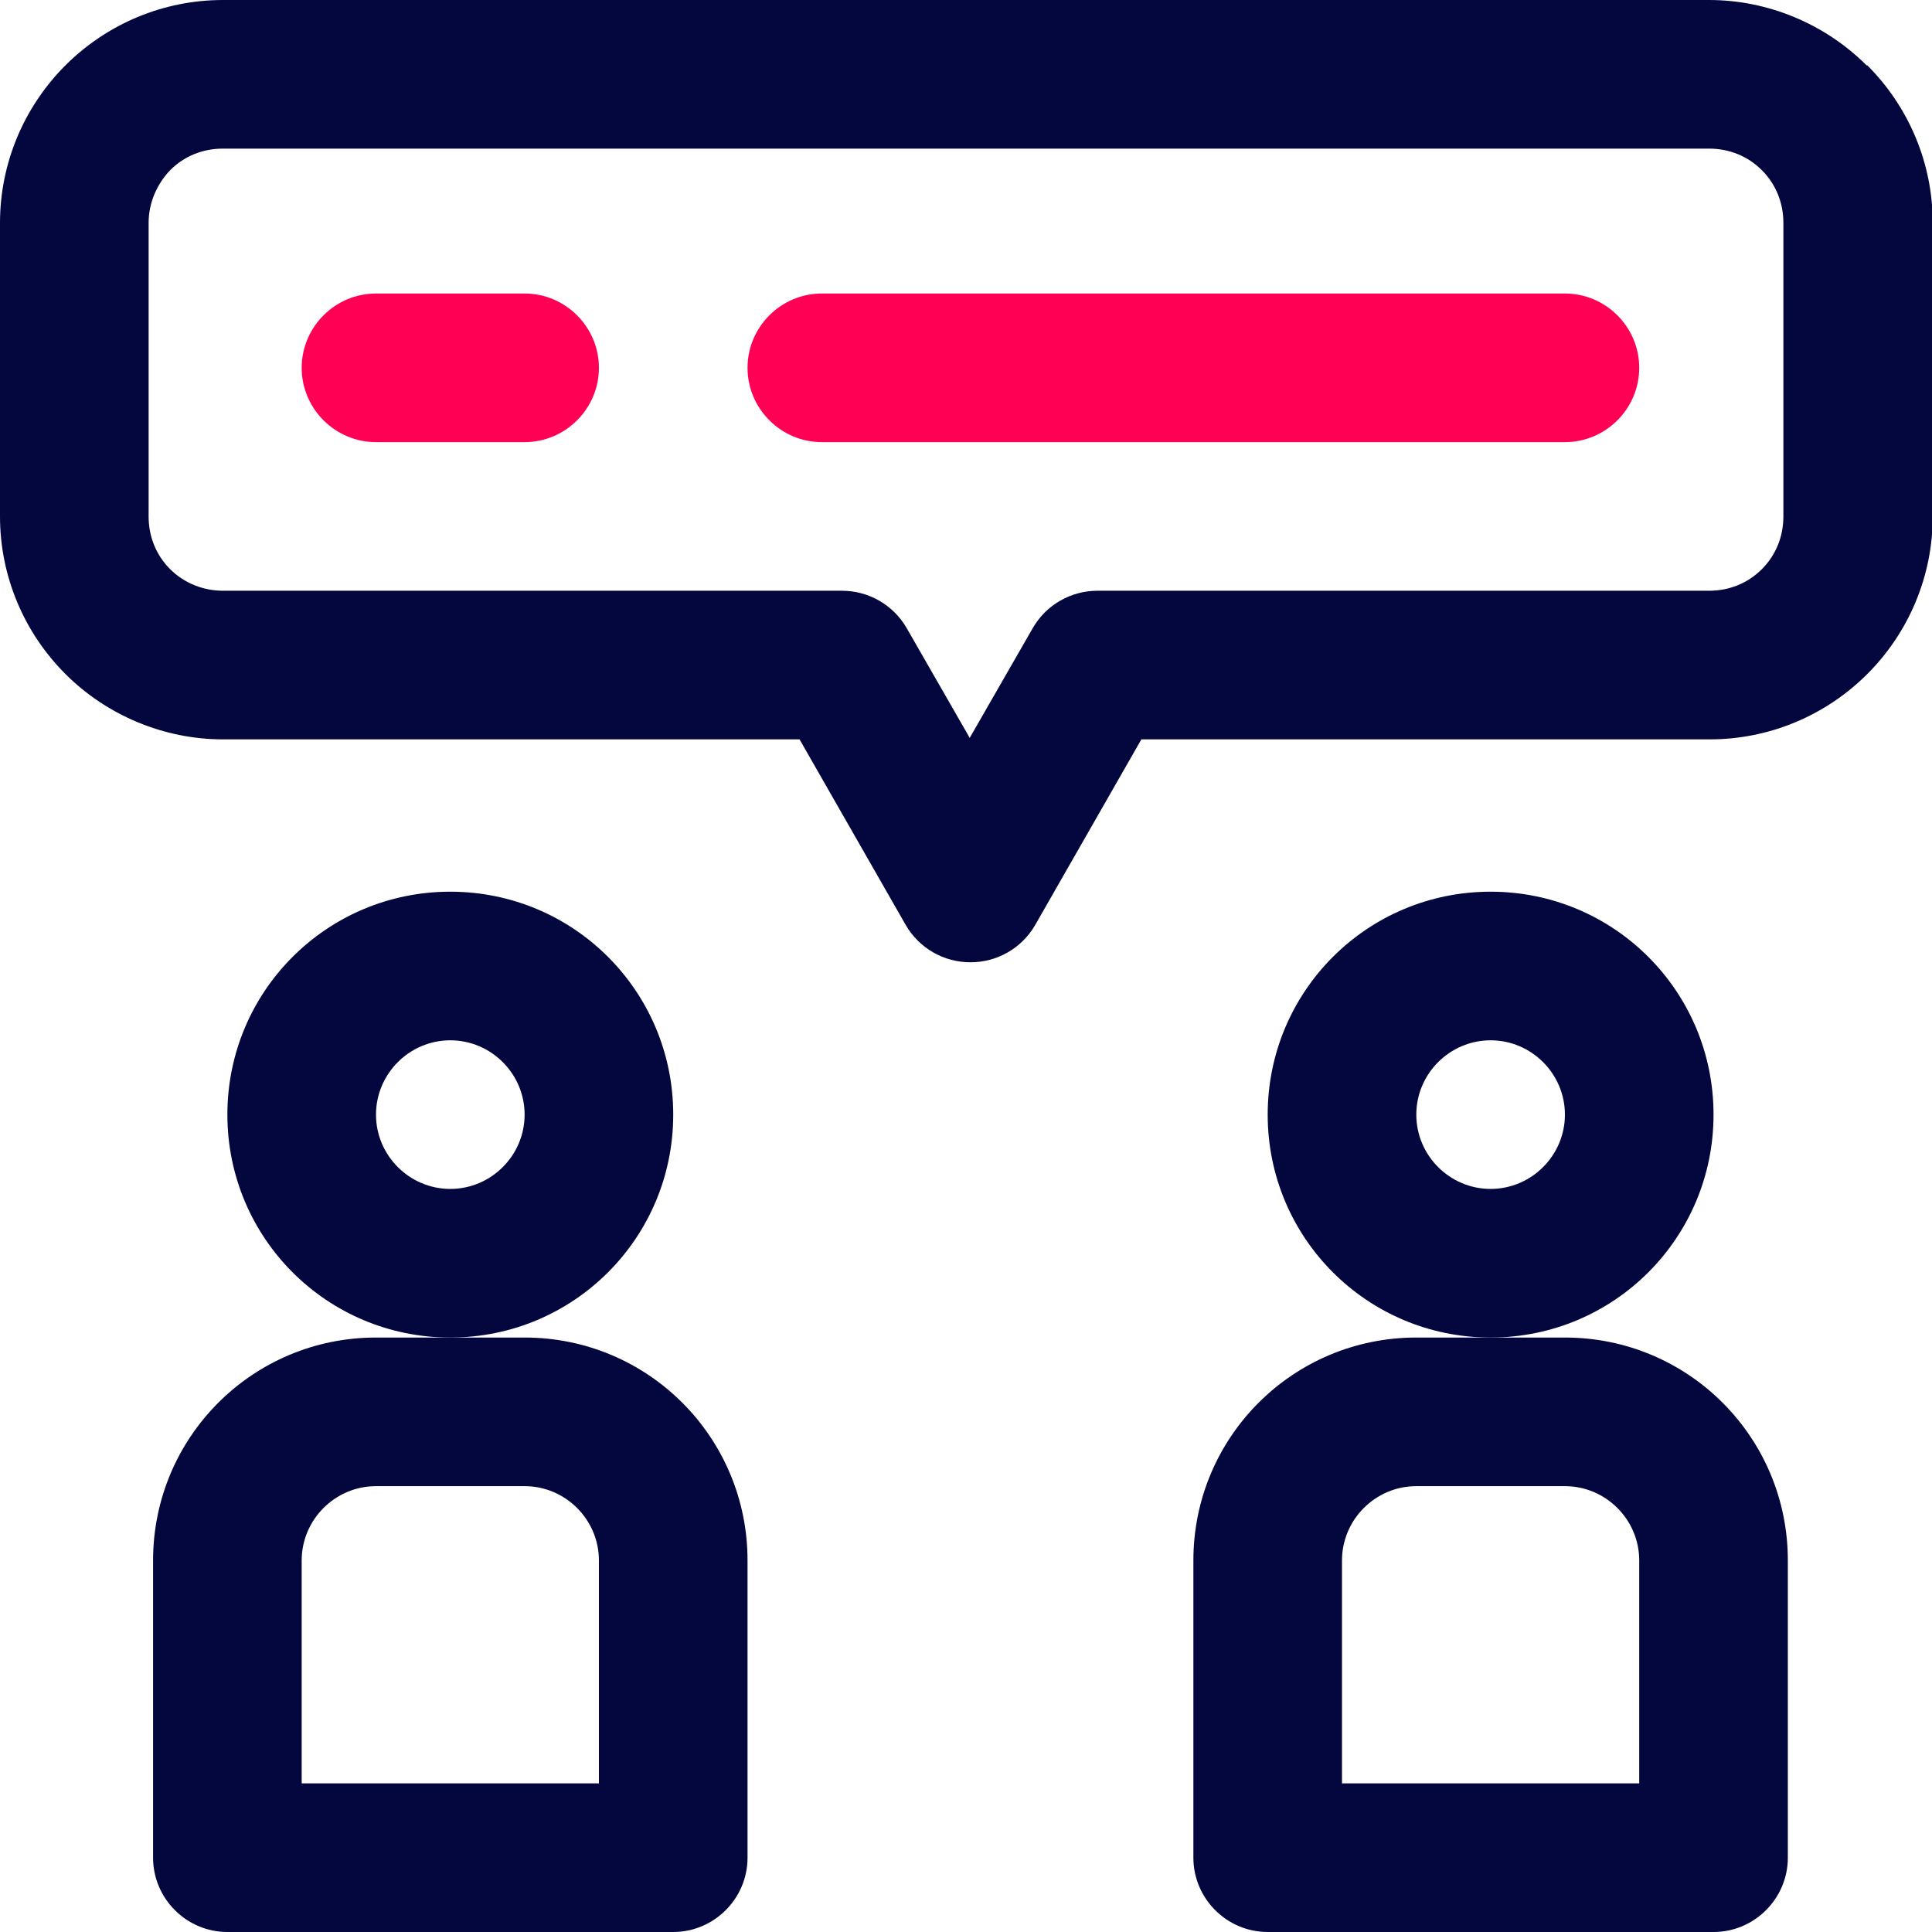 <?xml version="1.0" encoding="UTF-8"?>
<svg id="Calque_2" xmlns="http://www.w3.org/2000/svg" viewBox="0 0 26 26">
  <defs>
    <style>
      .cls-1 {
        fill: none;
      }

      .cls-2 {
        fill: #ff0054;
      }

      .cls-3 {
        fill: #04063e;
      }
    </style>
  </defs>
  <g id="Calque_1-2" data-name="Calque_1">
    <g>
      <circle class="cls-1" cx="6.06" cy="15" r="1"/>
      <path class="cls-1" d="M7.06,20h-2c-.55,0-1,.45-1,1v3h4v-3c0-.55-.45-1-1-1Z"/>
      <path class="cls-1" d="M21.06,20h-2c-.55,0-1,.45-1,1v3h4v-3c0-.55-.45-1-1-1Z"/>
      <circle class="cls-1" cx="20.06" cy="15" r="1"/>
      <path class="cls-1" d="M23,2H3c-.26,0-.52.1-.71.29-.19.19-.29.44-.29.71v3.95c0,.27.11.52.29.71.19.19.44.29.71.29h8.35c.36,0,.69.19.87.5l.85,1.48.85-1.48c.18-.31.51-.5.87-.5h8.23c.27,0,.52-.1.71-.29.19-.19.29-.44.29-.71v-3.95c0-.27-.1-.52-.29-.71-.19-.19-.44-.29-.71-.29ZM7.06,5.95h-2c-.55,0-1-.45-1-1s.45-1,1-1h2c.55,0,1,.45,1,1s-.45,1-1,1ZM21.06,5.95h-10c-.55,0-1-.45-1-1s.45-1,1-1h10c.55,0,1,.45,1,1s-.45,1-1,1Z"/>
      <path class="cls-3" d="M7.06,18h-2c-1.66,0-3,1.34-3,3v4c0,.55.45,1,1,1h6c.55,0,1-.45,1-1v-4c0-1.66-1.34-3-3-3ZM8.06,24h-4v-3c0-.55.45-1,1-1h2c.55,0,1,.45,1,1v3Z"/>
      <path class="cls-3" d="M21.06,18h-2c-1.66,0-3,1.34-3,3v4c0,.55.45,1,1,1h6c.55,0,1-.45,1-1v-4c0-1.66-1.34-3-3-3ZM22.06,24h-4v-3c0-.55.45-1,1-1h2c.55,0,1,.45,1,1v3Z"/>
      <path class="cls-3" d="M9.06,15c0-1.66-1.34-3-3-3s-3,1.34-3,3,1.34,3,3,3,3-1.34,3-3ZM6.06,16c-.55,0-1-.45-1-1s.45-1,1-1,1,.45,1,1-.45,1-1,1Z"/>
      <path class="cls-3" d="M23.06,15c0-1.66-1.34-3-3-3s-3,1.34-3,3,1.34,3,3,3,3-1.34,3-3ZM20.06,16c-.55,0-1-.45-1-1s.45-1,1-1,1,.45,1,1-.45,1-1,1Z"/>
      <path class="cls-3" d="M25.12.88c-.56-.56-1.33-.88-2.12-.88H3c-.8,0-1.56.32-2.12.88-.56.56-.88,1.32-.88,2.12v3.95c0,.8.32,1.56.88,2.12.56.56,1.33.88,2.12.88h7.76l1.43,2.5c.18.31.51.5.87.5s.69-.19.87-.5l1.43-2.5h7.65c.8,0,1.56-.32,2.12-.88.56-.56.88-1.32.88-2.12v-3.95c0-.8-.32-1.56-.88-2.12ZM24,6.95c0,.27-.1.52-.29.71-.19.19-.44.29-.71.29h-8.23c-.36,0-.69.19-.87.5l-.85,1.48-.85-1.48c-.18-.31-.51-.5-.87-.5H3c-.26,0-.52-.1-.71-.29-.19-.19-.29-.44-.29-.71v-3.95c0-.27.11-.52.29-.71.19-.19.44-.29.71-.29h20c.27,0,.52.1.71.29.19.19.29.44.29.71v3.95Z"/>
      <path class="cls-2" d="M7.06,3.95h-2c-.55,0-1,.45-1,1s.45,1,1,1h2c.55,0,1-.45,1-1s-.45-1-1-1Z"/>
      <path class="cls-2" d="M21.06,3.95h-10c-.55,0-1,.45-1,1s.45,1,1,1h10c.55,0,1-.45,1-1s-.45-1-1-1Z"/>
    </g>
  </g>
</svg>